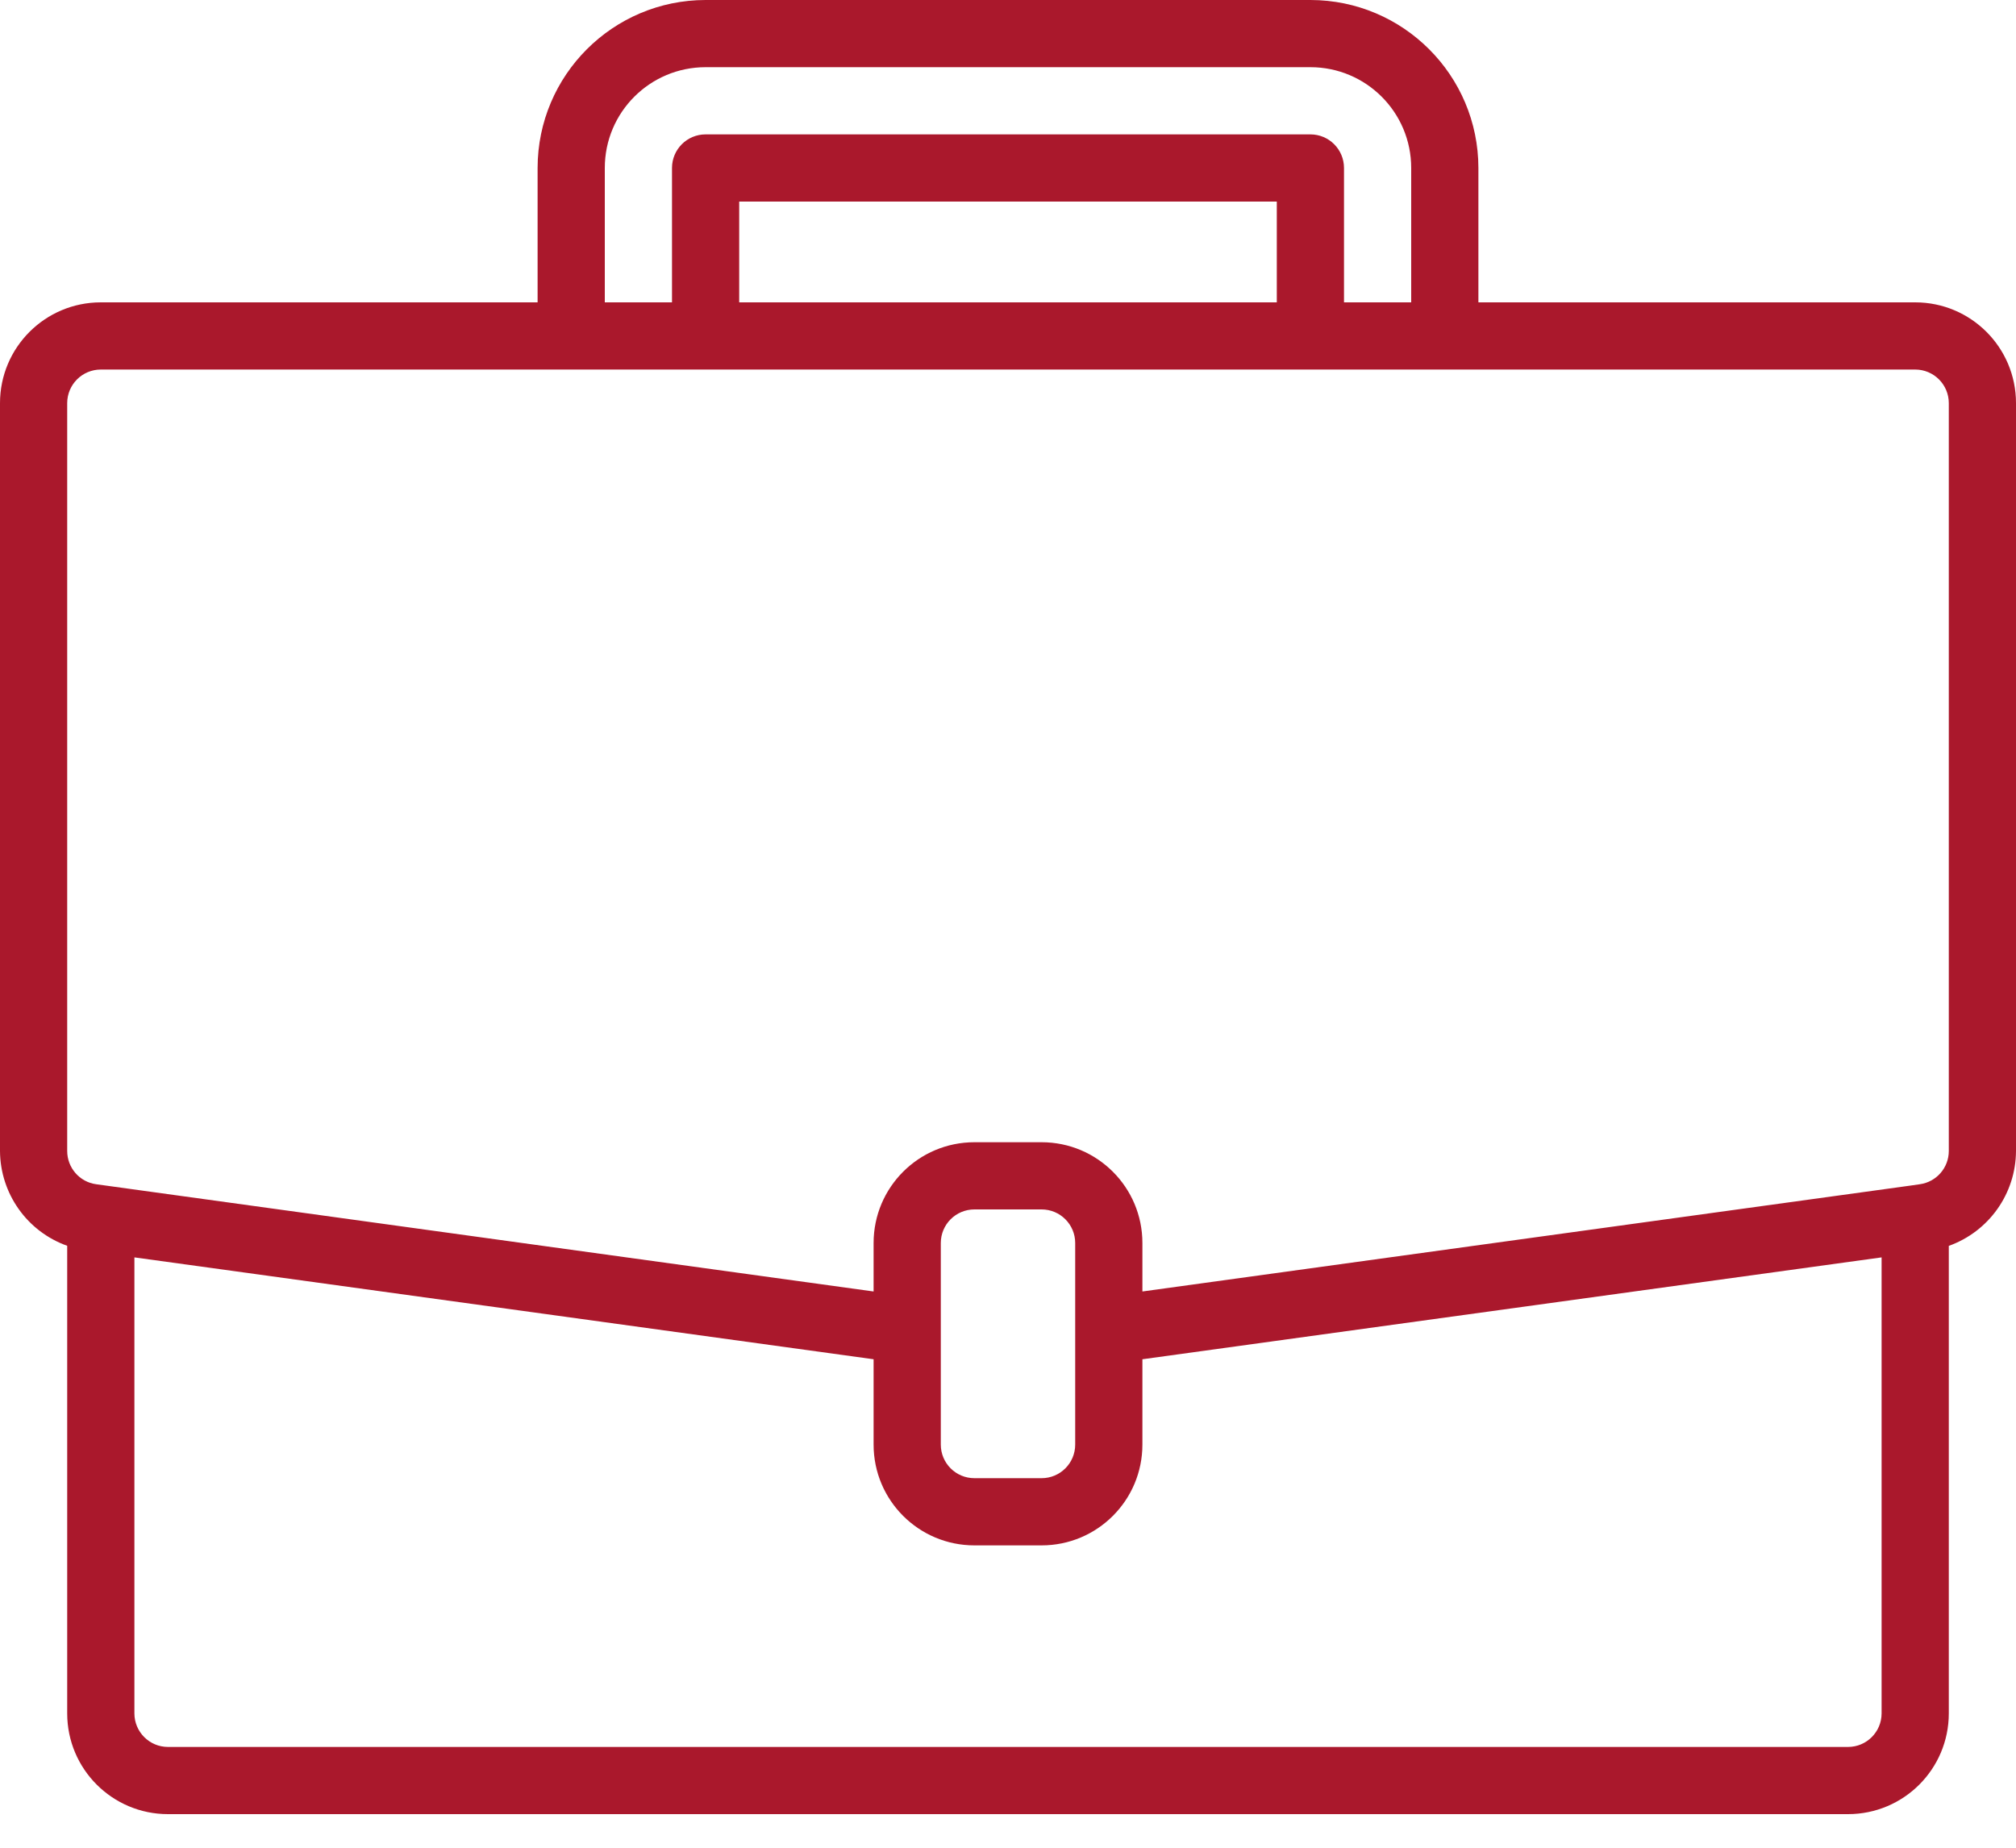 <?xml version="1.0" encoding="UTF-8"?>
<svg width="24px" height="22px" viewBox="0 0 24 22" version="1.1" xmlns="http://www.w3.org/2000/svg" xmlns:xlink="http://www.w3.org/1999/xlink">
    <!-- Generator: Sketch 62 (91390) - https://sketch.com -->
    <title>006-suitcase</title>
    <desc>Created with Sketch.</desc>
    <g id="Symbols" stroke="none" stroke-width="1" fill="none" fill-rule="evenodd">
        <g id="Atoms/Icons/006-suitcase" fill="#AA182C">
            <path d="M22.8,3.6 L17.6,3.6 L17.6,2 C17.599,0.896 16.704,0.001 15.6,-5.00000006e-08 L8.4,-5.00000006e-08 C7.296,0.001 6.401,0.896 6.4,2 L6.4,3.6 L1.2,3.6 C0.537,3.6 -5.00000006e-08,4.137 -5.00000006e-08,4.8 L-5.00000006e-08,13.704 C0.003,14.211 0.322,14.663 0.8,14.833 L0.8,20.4 C0.8,21.063 1.337,21.6 2,21.6 L22,21.6 C22.663,21.6 23.2,21.063 23.2,20.4 L23.2,14.834 C23.678,14.663 23.998,14.211 24,13.704 L24,4.8 C24,4.137 23.463,3.6 22.8,3.6 Z M7.2,2 C7.2,1.337 7.737,0.8 8.4,0.8 L15.6,0.8 C16.263,0.8 16.8,1.337 16.8,2 L16.8,3.6 L16,3.6 L16,2 C16,1.779 15.821,1.6 15.6,1.6 L8.4,1.6 C8.179,1.6 8,1.779 8,2 L8,3.6 L7.2,3.6 L7.2,2 Z M15.2,3.6 L8.8,3.6 L8.8,2.4 L15.2,2.4 L15.2,3.6 Z M22.4,20.4 C22.4,20.621 22.221,20.8 22,20.8 L2,20.8 C1.779,20.8 1.6,20.621 1.6,20.4 L1.6,14.971 L10.4,16.184 L10.4,17.2 C10.4,17.863 10.937,18.4 11.6,18.4 L12.4,18.4 C13.063,18.4 13.6,17.863 13.6,17.2 L13.6,16.184 L22.4,14.971 L22.4,20.4 Z M12.8,17.2 C12.8,17.421 12.621,17.6 12.4,17.6 L11.6,17.6 C11.379,17.6 11.2,17.421 11.2,17.2 L11.2,14.8 C11.2,14.579 11.379,14.4 11.6,14.4 L12.4,14.4 C12.621,14.4 12.8,14.579 12.8,14.8 L12.8,17.2 Z M23.2,13.704 C23.2,13.903 23.054,14.072 22.856,14.1 L22.745,14.116 L13.6,15.377 L13.6,14.8 C13.6,14.137 13.063,13.6 12.4,13.6 L11.6,13.6 C10.937,13.6 10.4,14.137 10.4,14.8 L10.4,15.377 L1.144,14.1 C0.947,14.073 0.8,13.904 0.8,13.704 L0.8,4.8 C0.8,4.579 0.979,4.4 1.2,4.4 L22.8,4.4 C23.021,4.4 23.2,4.579 23.2,4.8 L23.2,13.704 Z" id="006-suitcase"></path>
        </g>
    </g>
</svg>